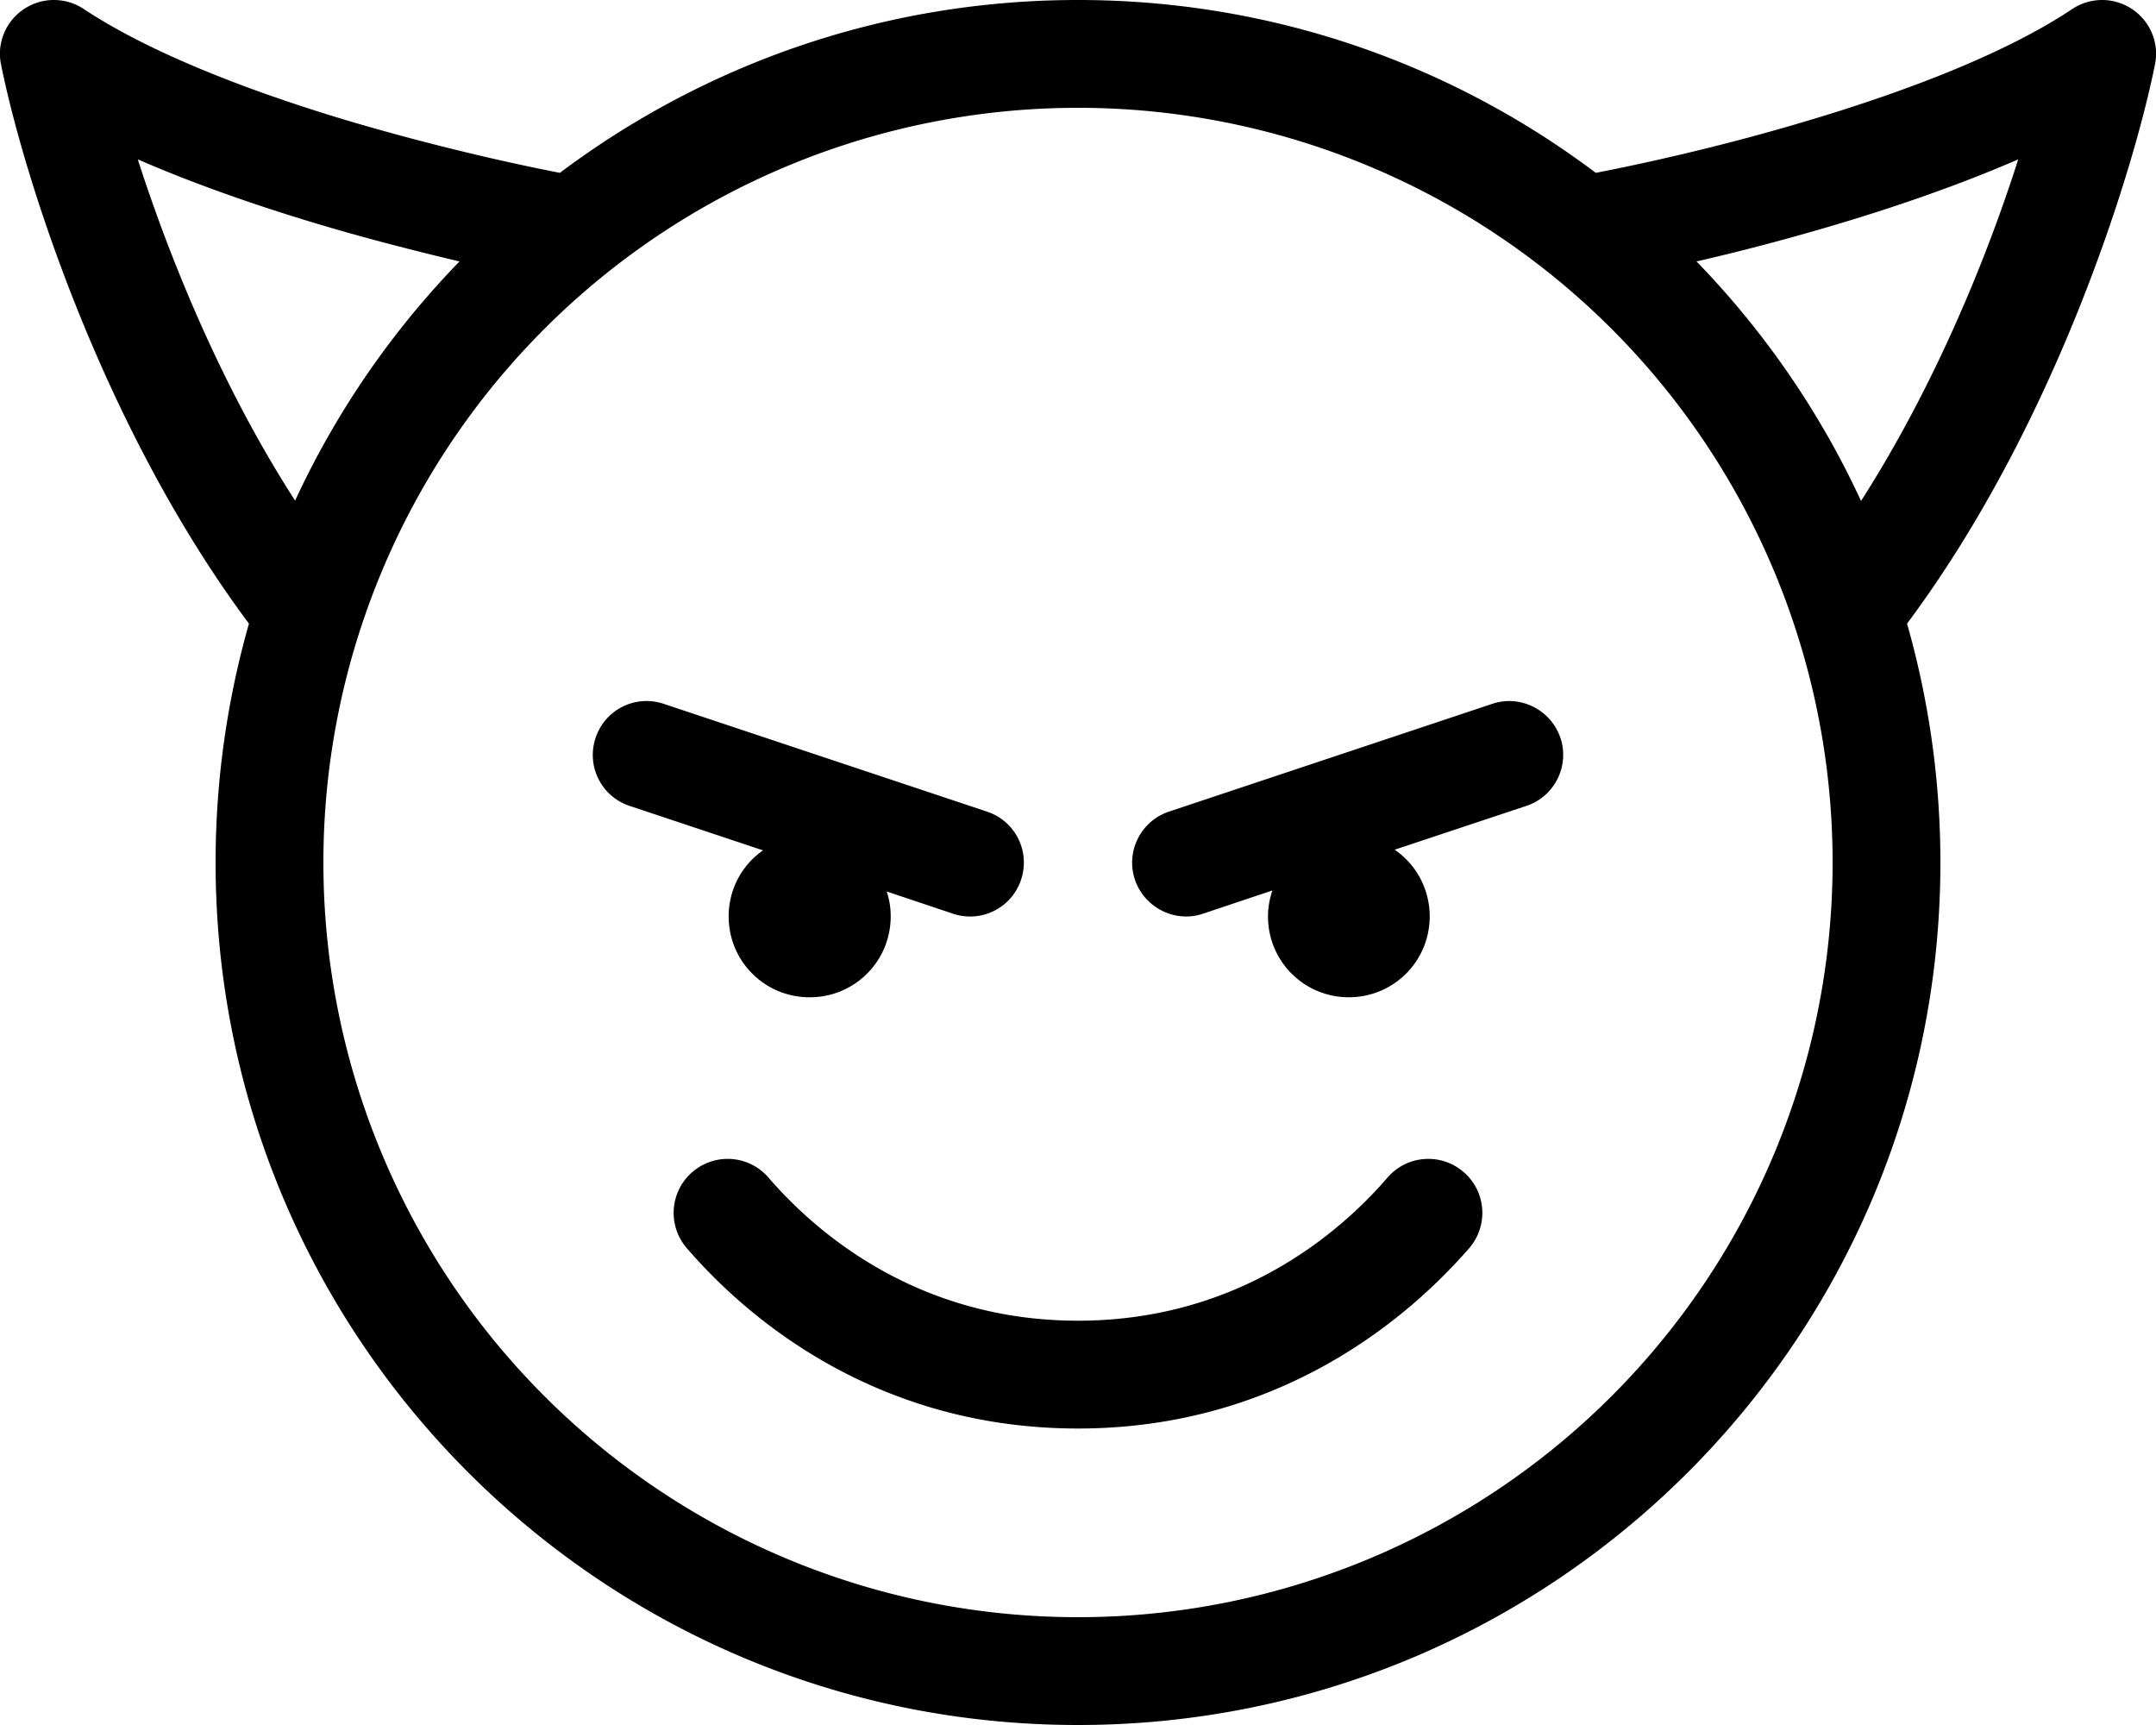 <svg xmlns="http://www.w3.org/2000/svg" viewBox="0 0 640 512"><!--! Font Awesome Pro 6.7.2 by @fontawesome - https://fontawesome.com License - https://fontawesome.com/license (Commercial License) Copyright 2024 Fonticons, Inc. --><path d="M320 32a224 224 0 1 1 0 448 224 224 0 1 1 0-448zm0 480c141.4 0 256-114.6 256-256c0-24.6-3.5-48.4-9.9-70.9c44.3-59.4 67.4-135 73.6-166c1.3-6.3-1.4-12.8-6.8-16.4s-12.4-3.6-17.8 0c-19.3 12.9-48.5 24.2-78.4 33.1c-23.3 7-46 12.2-63 15.5C430.9 19.1 377.7 0 320 0S209.1 19.1 166.2 51.3c-17-3.3-39.7-8.6-63-15.5C73.4 26.9 44.2 15.5 24.9 2.7C19.5-.9 12.5-.9 7.1 2.7S-1 12.8 .3 19.1c6.2 31 29.3 106.6 73.6 166C67.5 207.6 64 231.4 64 256c0 141.4 114.6 256 256 256zM552.4 148.6c-12.2-26.4-28.8-50.4-48.8-71c13.1-3 27.6-6.8 42.3-11.2c17.7-5.3 36.2-11.7 53.2-19.1c-9.2 28.9-24.6 66.9-46.6 101.3zM94.1 66.4c14.7 4.4 29.2 8.1 42.3 11.2c-20 20.6-36.6 44.6-48.8 71C65.5 114.3 50.2 76.2 40.9 47.3c17 7.4 35.5 13.8 53.2 19.1zM205.5 347.9c-6.7 5.8-7.4 15.9-1.6 22.6c22.2 25.7 61 53.5 116.1 53.5s93.8-27.9 116.1-53.5c5.8-6.7 5.1-16.8-1.6-22.6s-16.8-5.1-22.6 1.6C394 370.2 363.4 392 320 392s-74-21.8-91.9-42.5c-5.8-6.7-15.9-7.4-22.6-1.6zM240.4 296c13.3 0 24-10.7 24-24c0-2.6-.4-5.1-1.2-7.4l19.7 6.6c8.4 2.8 17.4-1.7 20.2-10.1s-1.7-17.4-10.1-20.2l-96-32c-8.4-2.8-17.4 1.7-20.2 10.1s1.7 17.4 10.1 20.2l39.6 13.2c-6.2 4.3-10.2 11.5-10.2 19.6c0 13.3 10.7 24 24 24zm184-24c0-8.2-4.1-15.5-10.4-19.8l39.1-13c8.4-2.8 12.9-11.9 10.1-20.2s-11.9-12.9-20.2-10.1l-96 32c-8.4 2.8-12.9 11.9-10.1 20.2s11.9 12.9 20.2 10.1l20.6-6.9c-.8 2.4-1.3 5-1.3 7.7c0 13.3 10.7 24 24 24s24-10.7 24-24z"/></svg>